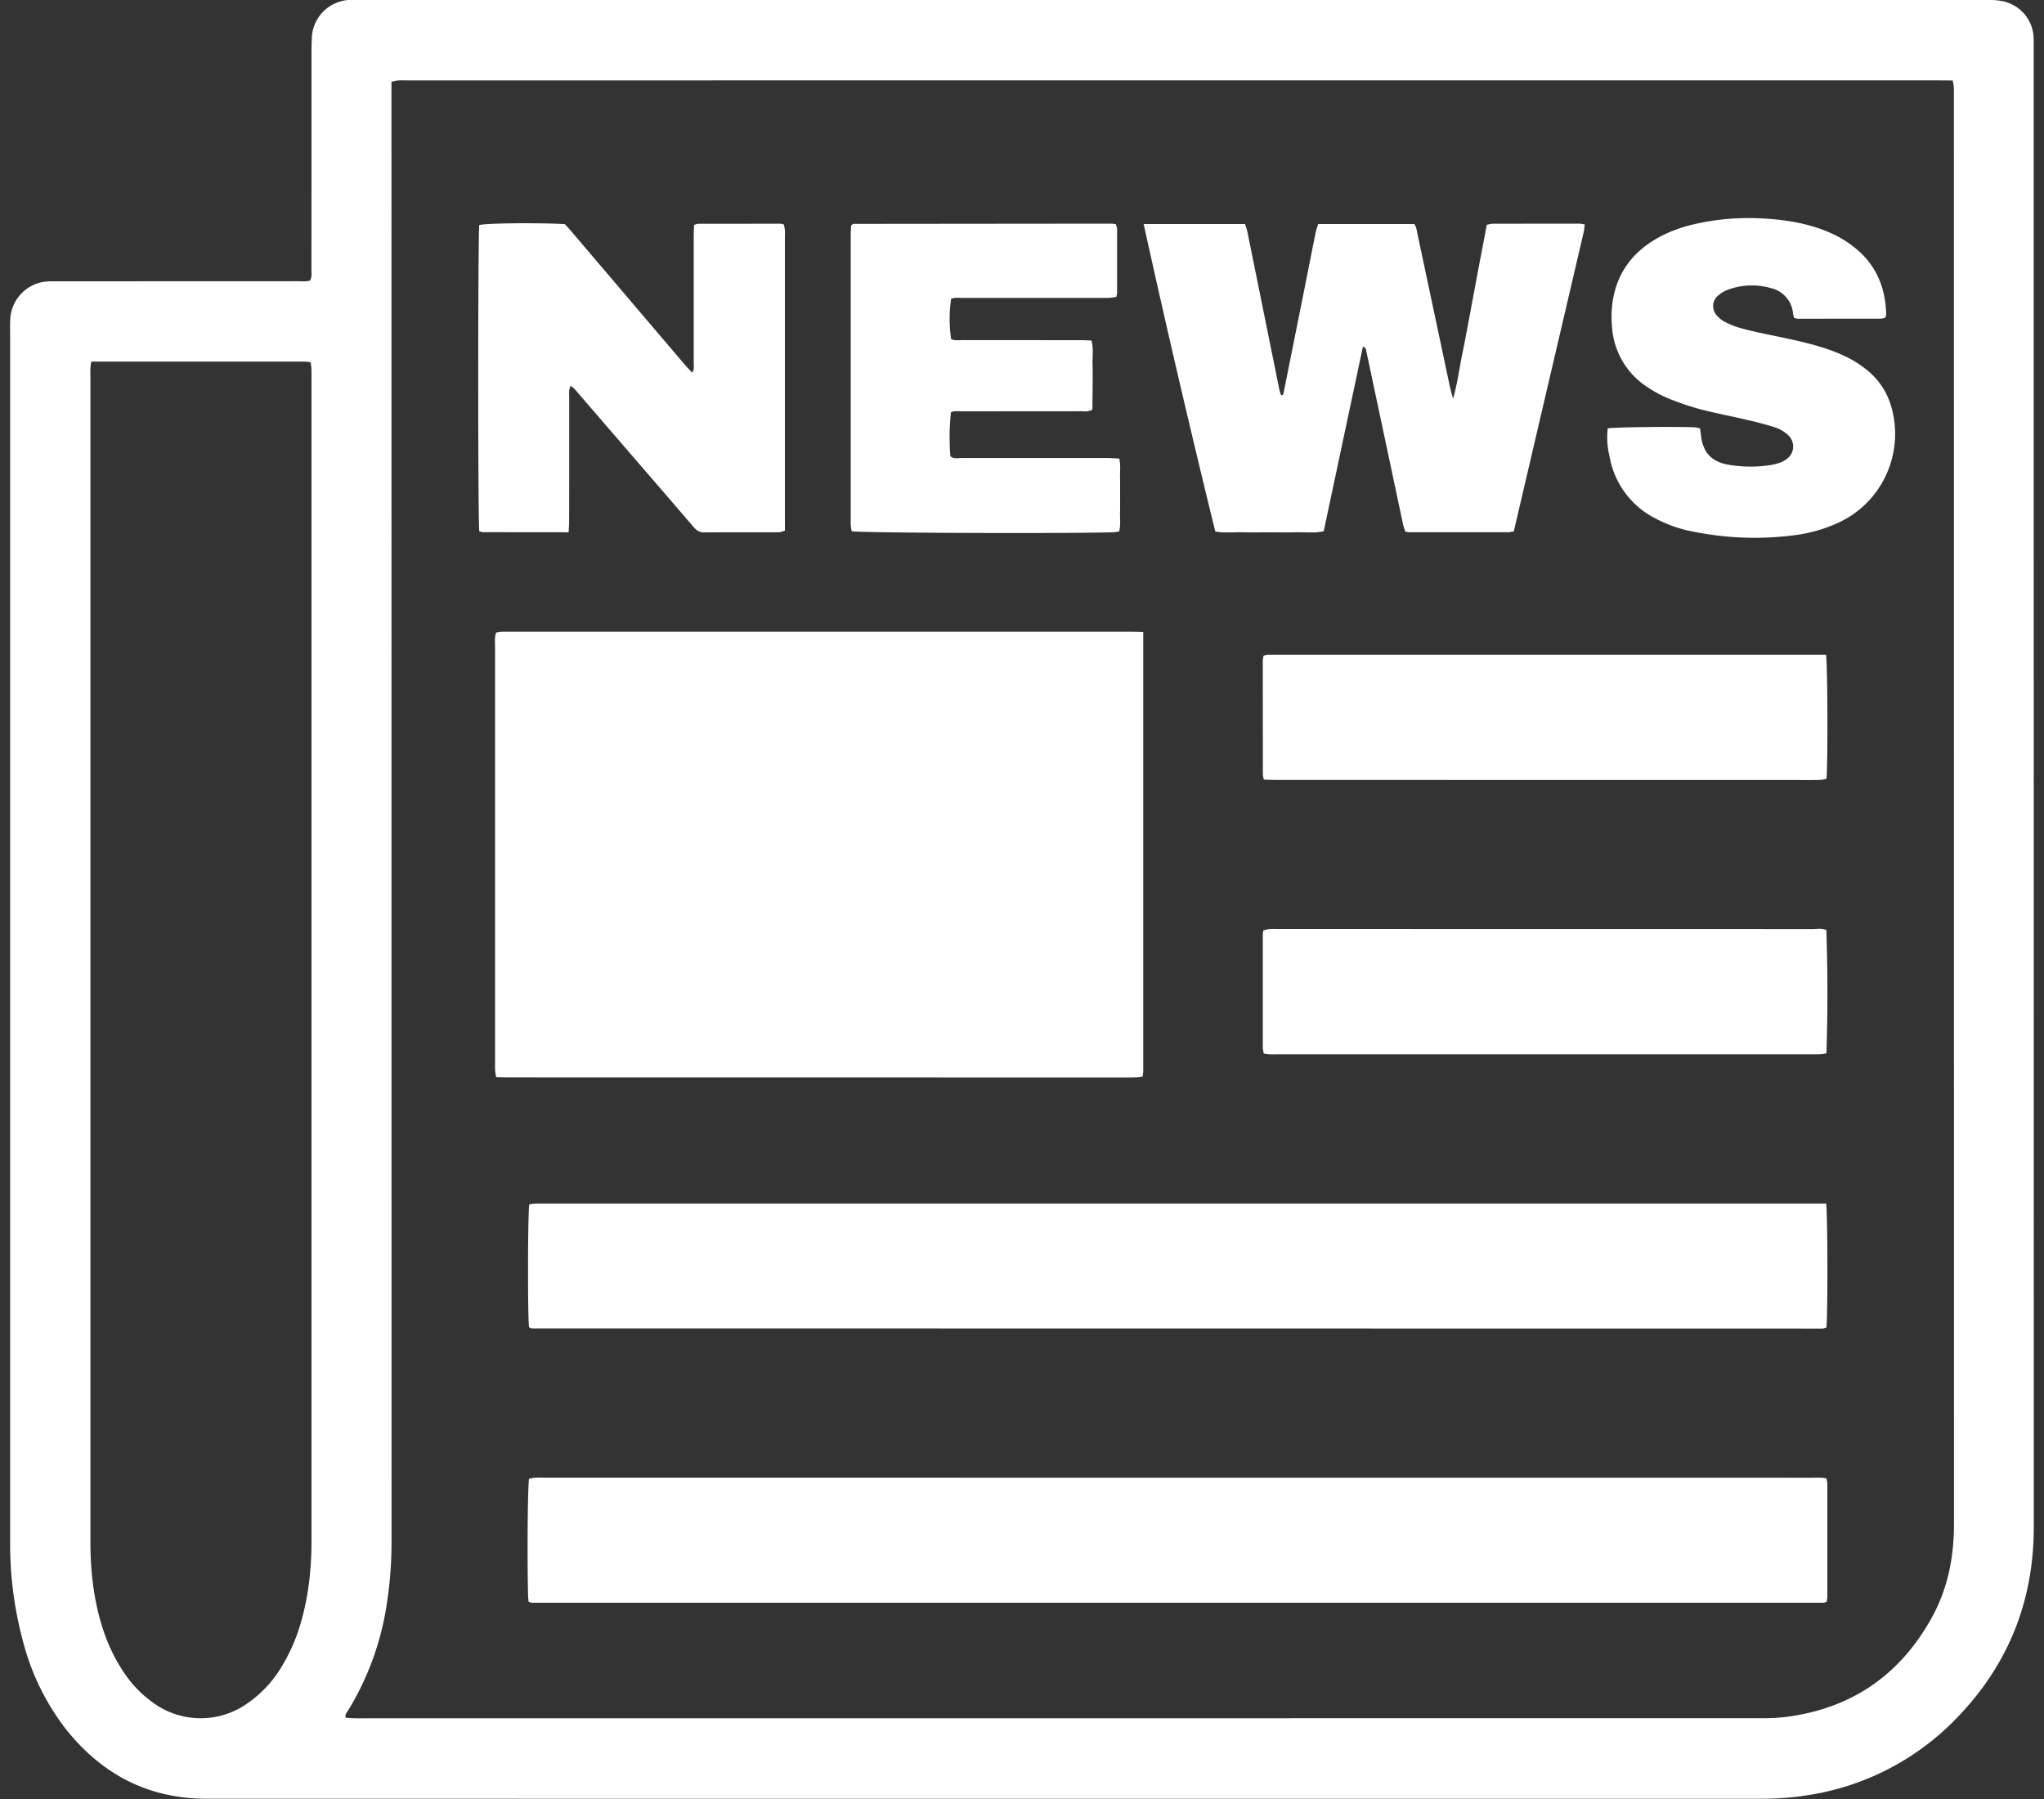 <svg xmlns="http://www.w3.org/2000/svg" width="25" height="22">
    <rect width="100%" height="100%" fill="#333333" stroke="none"/>
    <path fill="#FFF" fill-rule="evenodd" d="M23.944 20.998a3.191 3.191 0 0 1-1.852.958c-.184.03-.371.041-.557.041H2.534c-.715.001-1.281-.294-1.723-.845a2.955 2.955 0 0 1-.53-1.082 4.55 4.55 0 0 1-.157-1.161v-.104V4.069c0-.053-.002-.105.001-.157a.487.487 0 0 1 .466-.471c.044-.002.087-.001.131-.001l2.917-.001c.051 0 .103.007.154-.009.025-.048.016-.097.016-.143l.001-1.305V.598c0-.051.003-.104.005-.156a.483.483 0 0 1 .467-.443c.031-.002.061-.001.092-.001l19.937.001a.84.84 0 0 1 .194.018.474.474 0 0 1 .368.449c.002.039.001.078.001.117l.001 18.091c0 .9-.308 1.677-.931 2.324zM3.809 4.51c-.001-.025-.006-.049-.01-.08-.027-.003-.048-.008-.068-.008H1.116c-.015.077-.01.137-.01.197v14.263c.001.271.026.539.087.802.058.248.144.483.278.7.101.165.224.309.381.423a.987.987 0 0 0 1.18.019 1.42 1.42 0 0 0 .4-.424 2.17 2.17 0 0 0 .261-.608c.086-.313.117-.632.117-.956V4.615l-.001-.105zm20.088-3.443c-.001-.025-.008-.049-.013-.083l-.172-.001H4.972c-.035 0-.07-.002-.104.001-.025.002-.049.009-.08.016v.188l.001 17.66c0 .236-.015.469-.049.702a3.479 3.479 0 0 1-.489 1.378c-.013.021-.034.041-.022.079.043.002.089.006.135.006l17.203-.001c.108 0 .218-.006.324-.022.785-.114 1.365-.527 1.744-1.222.191-.351.264-.733.264-1.132l-.001-17.464c0-.035.001-.07-.001-.105zm-1.395 5.317a1.811 1.811 0 0 1-.547.16c-.43.057-.858.039-1.282-.05a1.596 1.596 0 0 1-.427-.155 1.051 1.051 0 0 1-.56-.759.971.971 0 0 1-.022-.342c.109-.015.83-.023 1.063-.012.021.001.042.008.065.012.005.029.01.054.012.08.026.268.191.346.367.37.16.024.32.024.48 0a.675.675 0 0 0 .125-.032.33.33 0 0 0 .089-.052.187.187 0 0 0 .01-.278.427.427 0 0 0-.179-.104 3.93 3.93 0 0 0-.301-.081c-.194-.046-.39-.083-.583-.132a3.268 3.268 0 0 1-.395-.132 1.475 1.475 0 0 1-.263-.14.947.947 0 0 1-.437-.736 1.26 1.26 0 0 1 .03-.428c.064-.25.207-.447.418-.594.17-.118.36-.192.56-.238.293-.067.591-.088.892-.066.182.013.362.038.538.089.172.05.335.12.48.226.285.205.422.487.434.835.001.014-.001.026-.002.039l-.008.021c-.015.004-.035.012-.054.012l-1.016.001c-.012 0-.025-.006-.045-.009-.005-.019-.012-.038-.014-.059a.347.347 0 0 0-.265-.305.844.844 0 0 0-.537.02.404.404 0 0 0-.12.075.167.167 0 0 0-.012.235.325.325 0 0 0 .1.081c.062.03.127.059.193.076.117.033.236.058.355.083.221.046.442.089.658.158.174.056.341.127.489.238.17.125.287.287.344.492.155.562-.11 1.15-.633 1.401zm-3.987.115c-.027.004-.047.01-.068.01h-1.21c-.013 0-.026-.004-.048-.007-.009-.029-.022-.06-.029-.093l-.444-2.092c-.006-.029-.004-.062-.046-.079l-.48 2.259c-.118.025-.23.01-.342.012-.109.003-.217.001-.325.001-.113 0-.226.002-.339-.001-.107-.002-.216.012-.32-.01a161.7 161.7 0 0 1-.876-3.759h1.24c.01.032.023.064.029.096l.391 1.93c.005.024.014.046.021.069.034-.003.029-.025.032-.039l.259-1.291c.045-.226.089-.452.135-.677.006-.029.018-.057.028-.088h1.175c.026.034.029.074.037.111l.398 1.875c.009.042.021.082.039.15.057-.198.077-.375.113-.548.037-.175.068-.35.101-.525l.098-.525.101-.529c.028-.006.053-.013.077-.013l1.055-.001c.021 0 .041.006.066.01-.005.035-.006.065-.013.094l-.855 3.66zm-4.54 6.666c-.028.004-.053.009-.078.009-.034.002-.069.002-.104.002l-7.552-.001-.173-.003c-.005-.032-.011-.057-.012-.082-.002-.035-.001-.069-.001-.104V7.909c0-.056-.008-.112.013-.173.025-.004.049-.009.074-.01h7.657c.055 0 .111.001.184.004v5.366c0 .021-.005.042-.008.069zM13.688 6.5c-.03.003-.06.009-.089.01-.68.016-3.046.007-3.182-.013-.004-.023-.009-.046-.011-.071-.002-.022-.001-.044-.001-.065V2.89c0-.047.003-.094.005-.131a.089.089 0 0 1 .019-.017c.004-.002.008-.004.012-.004l3.15-.003c.017 0 .034.004.057.007.005.02.015.039.015.06v.783c0 .011-.005.024-.01.047-.031.003-.064.01-.097.011h-1.783c-.047.001-.096-.008-.14.012a1.676 1.676 0 0 0 0 .49c.044.024.093.014.14.014l1.431.001c.048 0 .095.002.145.004.029.101.011.196.014.29.003.091.001.183.001.274l-.003.28c-.053.034-.102.021-.148.021l-1.445.001c-.047 0-.095-.008-.137.012a2.858 2.858 0 0 0-.007.537c.04.036.09.022.136.022h1.796l.133.006c.019.078.009.152.01.224.002.075.001.148.001.223 0 .074.001.147-.001.221-.002.074.01.147-.011.225zM9.6 6.329v.161c-.029.008-.052.019-.076.019-.304.001-.608-.001-.912.002-.06 0-.095-.027-.131-.069-.283-.33-.567-.658-.851-.987l-.554-.642c-.027-.031-.052-.067-.096-.094-.026.049-.018.092-.018.133v.966l-.001.548c0 .042-.003.085-.006.143L5.91 6.508c-.016 0-.033-.007-.048-.011-.017-.112-.017-3.634 0-3.745.095-.023.707-.03 1.046-.011.027.029.059.063.089.099l1.386 1.628c.024.029.052.055.084.09.027-.046.018-.085.018-.122V2.897c0-.048.003-.095.004-.146.02-.006.036-.014.052-.014l1.003-.001c.012 0 .025.005.044.009.004.024.01.048.012.073.002.034 0 .069 0 .104v3.407zM6.541 18.071c.039-.003.078-.001.117-.001l15.494.001c.06 0 .12-.006.186.008.004.023.012.043.012.064v1.383c0 .021-.005.042-.008.062-.017.006-.029.012-.041.012H6.508c-.012 0-.024-.007-.043-.013-.002-.025-.006-.05-.006-.075-.012-.47-.005-1.304.011-1.427.022-.005.046-.012.071-.014zm15.749-1.824l-15.784-.002c-.012 0-.024-.009-.035-.013-.018-.115-.017-1.391.003-1.505.022-.003.047-.007.071-.008.039-.002.079-.001.118-.001H22.335c.02.127.021 1.406.003 1.517-.015.004-.032.012-.048.012zm-.125-6.708l-6.535-.001c-.055 0-.111-.002-.173-.004-.005-.027-.011-.048-.011-.068l-.001-1.383c0-.02.006-.041.009-.064.021-.005.038-.012.054-.012h6.826c.02.115.023 1.38.005 1.517-.022.005-.046.012-.07.013-.035.002-.07.002-.104.002zm.174 3.342c-.022.004-.047.01-.072.011-.034.002-.069.001-.104.001h-6.534c-.055 0-.112.007-.173-.011-.004-.025-.01-.05-.011-.075v-1.369c0-.017.004-.035.006-.059.023-.006.047-.015.071-.017.035-.004.069-.002.104-.002l6.547.001c.055 0 .113-.013.165.014a22.9 22.9 0 0 1 .001 1.506z"/>
</svg>